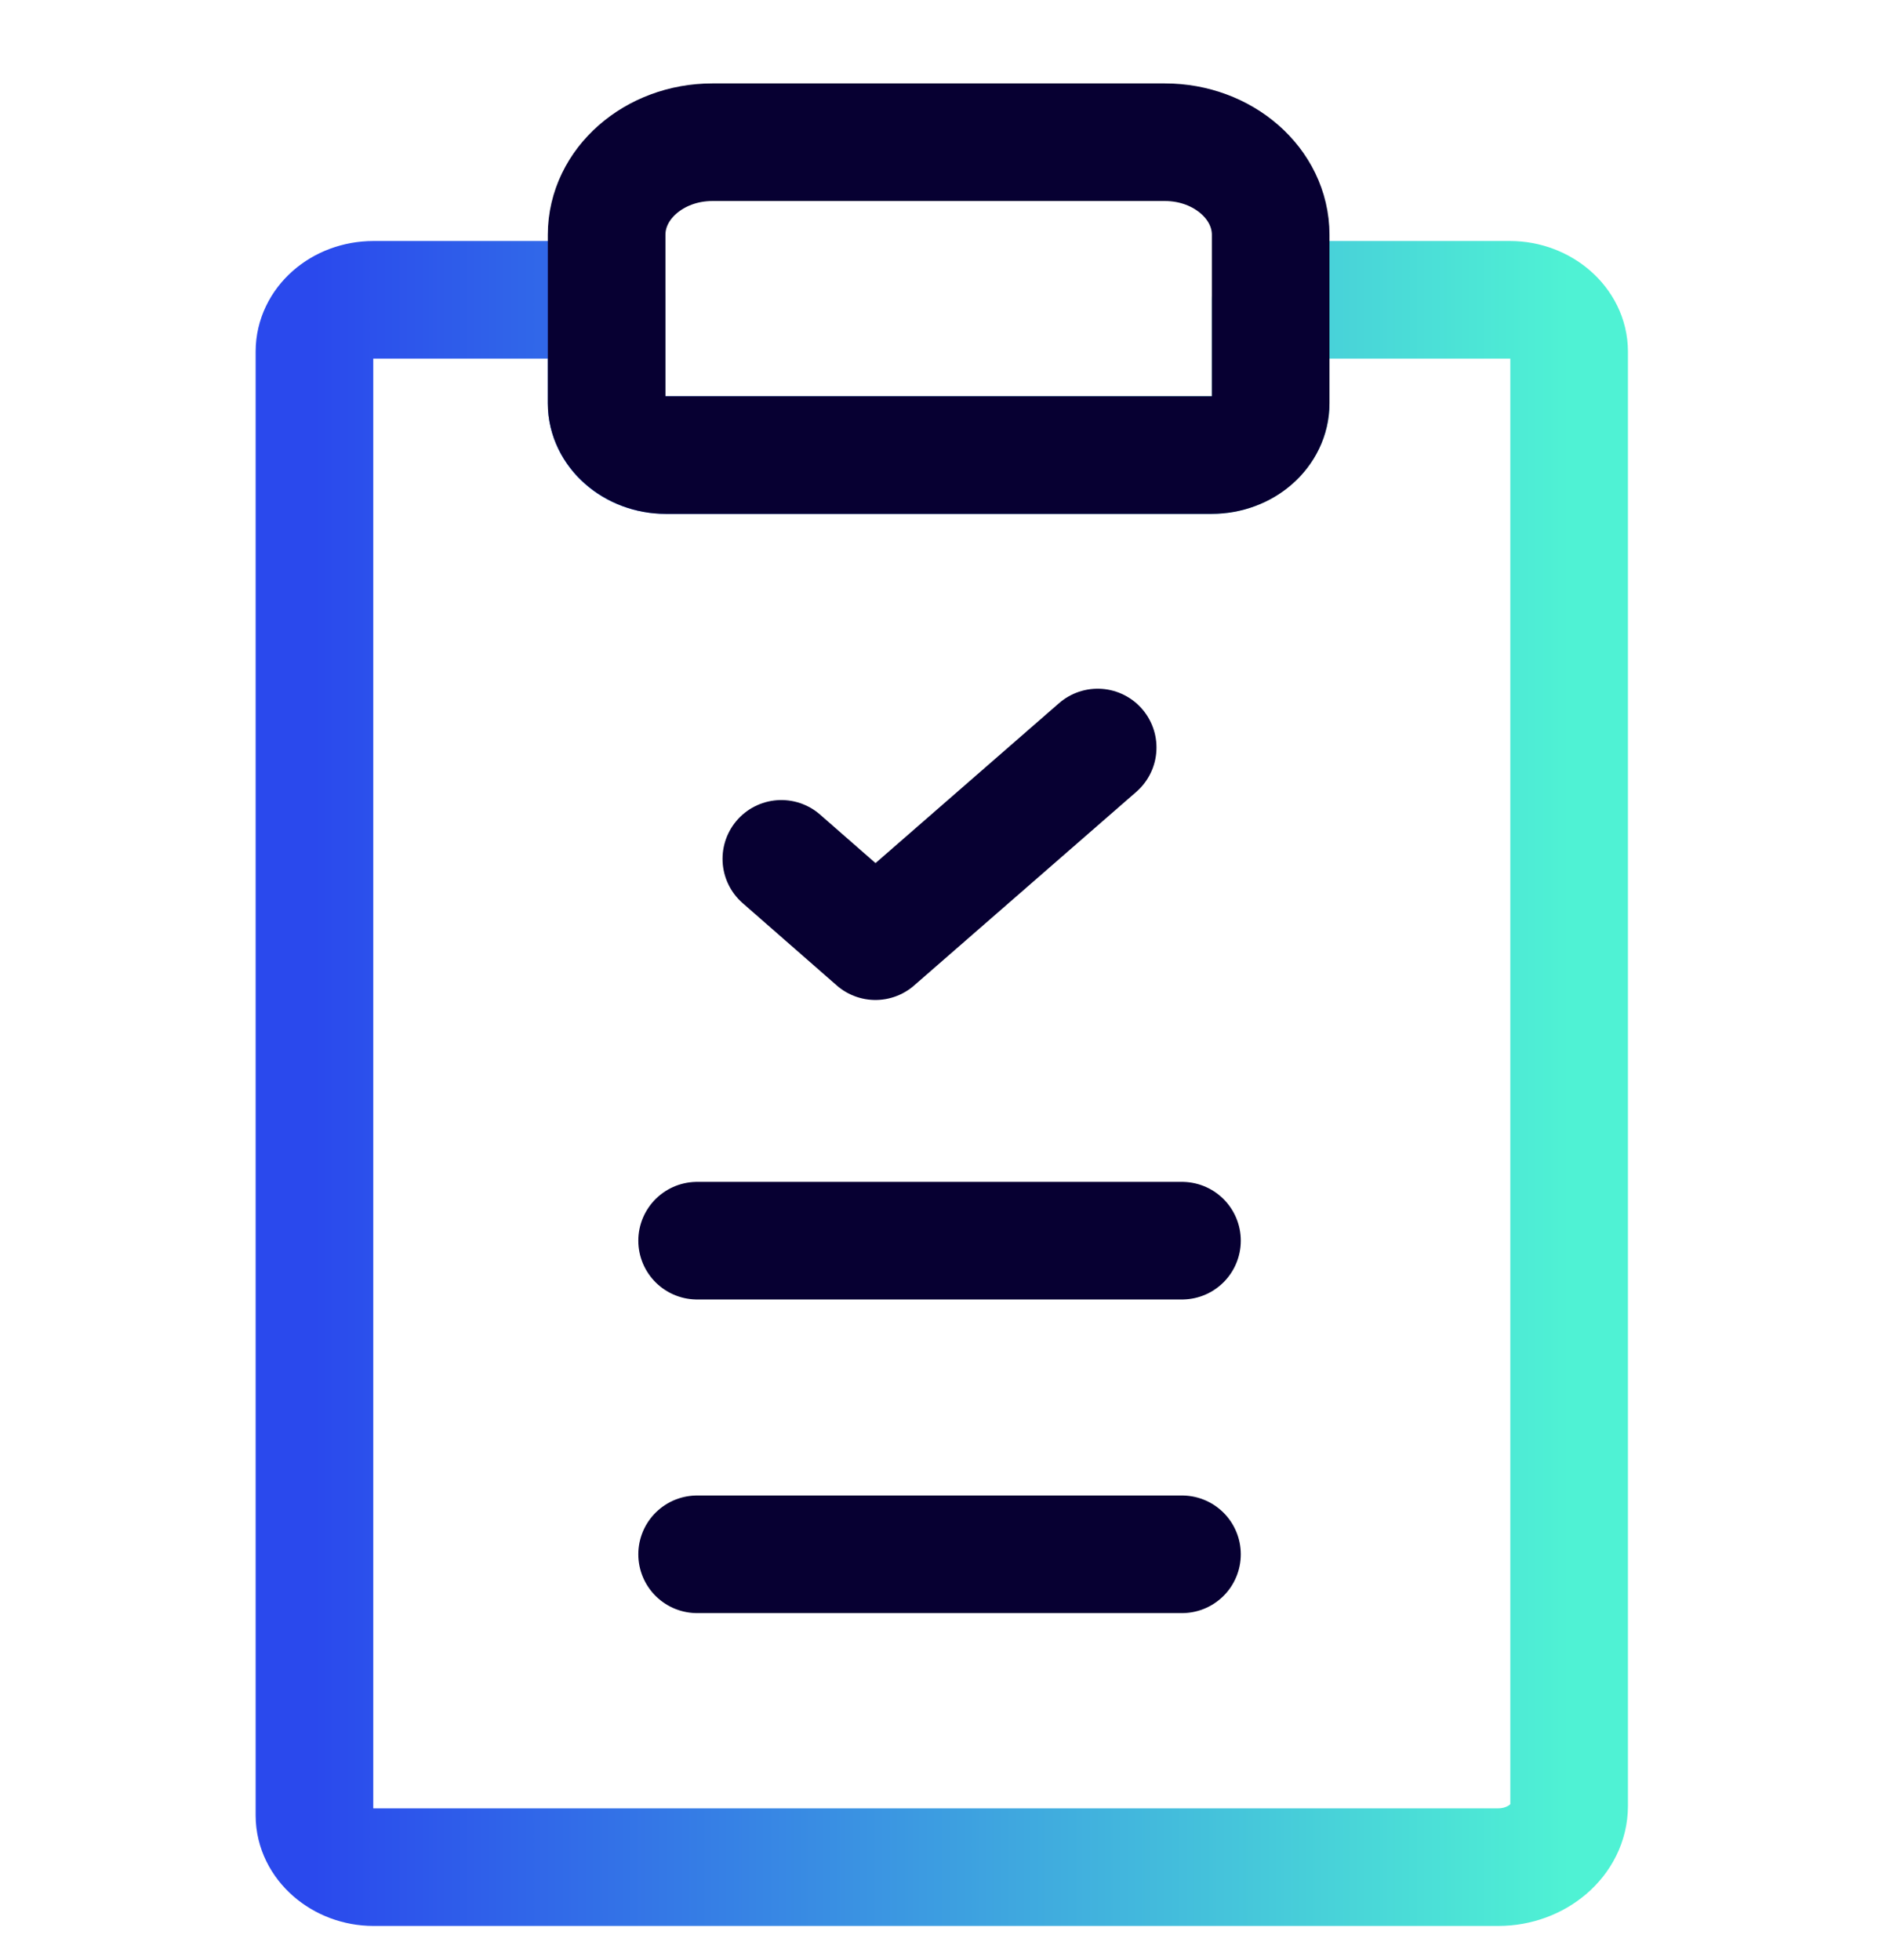 <svg width="24" height="25" viewBox="0 0 24 25" fill="none" xmlns="http://www.w3.org/2000/svg">
<path d="M19.244 3.824H16.204V5.144C16.204 5.504 15.861 5.804 15.45 5.804H8.49C8.067 5.804 7.736 5.504 7.736 5.144V3.824H4.764C4.341 3.824 4.01 4.124 4.01 4.484V23.154C4.01 23.514 4.353 23.814 4.764 23.814H19.107C19.599 23.814 20.01 23.464 20.01 23.034V4.484C20.01 4.124 19.667 3.824 19.256 3.824H19.244Z" stroke="url(#paint0_linear_8484_1235)" stroke-width="1.5" stroke-linecap="round" stroke-linejoin="round"/>
<path d="M10.056 1.814H9.084C8.341 1.814 7.736 2.344 7.736 2.994V5.144C7.736 5.504 8.079 5.804 8.49 5.804H15.45C15.873 5.804 16.204 5.504 16.204 5.144V2.994C16.204 2.344 15.599 1.814 14.856 1.814H10.056Z" stroke="#070032" stroke-width="1.5" stroke-linecap="round" stroke-linejoin="round"/>
<path d="M9.964 10.954L11.164 12.004L13.998 9.534" stroke="#070032" stroke-width="1.5" stroke-linecap="round" stroke-linejoin="round"/>
<path d="M8.89 19.824H15.073" stroke="#070032" stroke-width="1.5" stroke-linecap="round" stroke-linejoin="round"/>
<path d="M8.89 15.824H15.073" stroke="#070032" stroke-width="1.5" stroke-linecap="round" stroke-linejoin="round"/>
<defs>
<linearGradient id="paint0_linear_8484_1235" x1="4.01" y1="13.819" x2="20.01" y2="13.819" gradientUnits="userSpaceOnUse">
<stop stop-color="#2A49ED"/>
<stop offset="1" stop-color="#4FF2D4"/>
</linearGradient>
</defs>
</svg>
